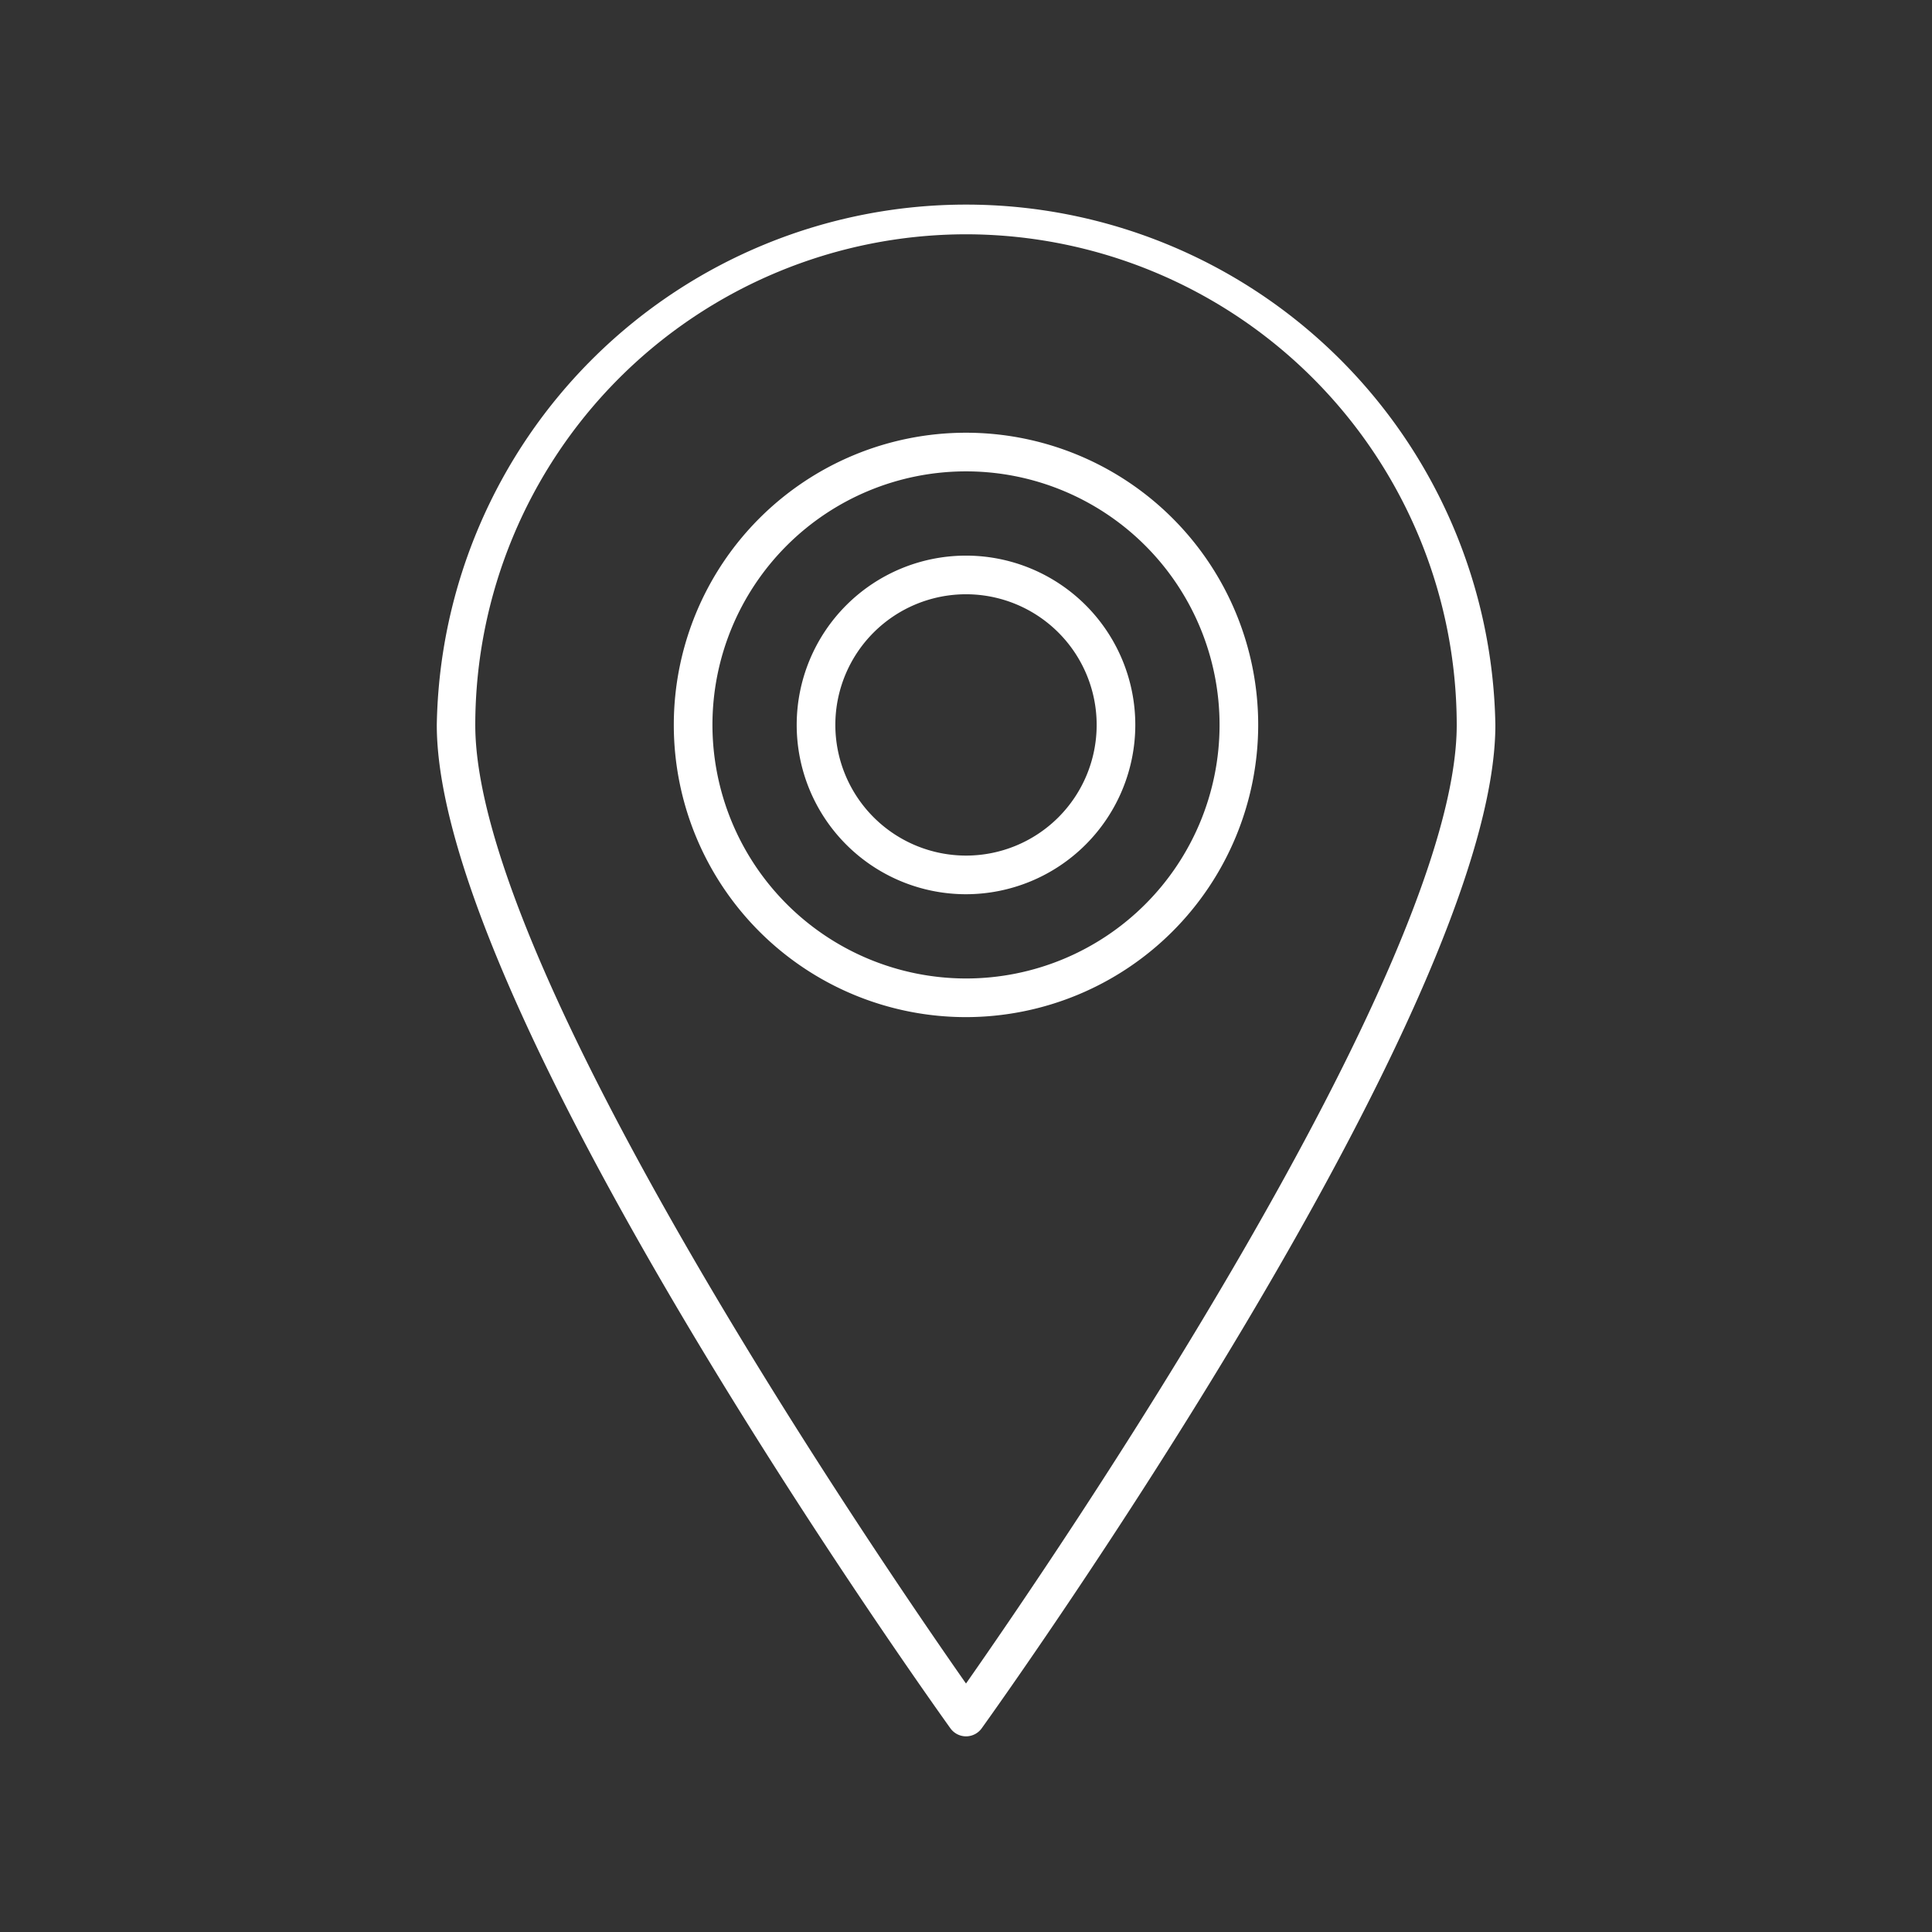 <svg id="Layer_1" height="512" viewBox="0 0 100 100" width="512" xmlns="http://www.w3.org/2000/svg" data-name="Layer 1"><rect x="0" y="0" width="100" height="100" fill="#333333" stroke="none"/><path fill="#ffffff" d="m58.763 37.522a8.763 8.763 0 1 0 -8.763 8.763 8.772 8.772 0 0 0 8.763-8.763zm-15.526 0a6.763 6.763 0 1 1 6.763 6.763 6.77 6.77 0 0 1 -6.763-6.763z"/><path fill="#ffffff" d="m65.124 37.522a15.124 15.124 0 1 0 -15.124 15.124 15.142 15.142 0 0 0 15.124-15.124zm-28.248 0a13.124 13.124 0 1 1 13.124 13.124 13.139 13.139 0 0 1 -13.124-13.124z"/><path fill="#ffffff" d="m50 89.873a1 1 0 0 0 .813-.417c1.087-1.512 26.587-37.204 26.587-51.934a27.4 27.4 0 0 0 -54.792 0c0 14.73 25.5 50.422 26.584 51.934a1 1 0 0 0 .808.417zm0-77.746a25.424 25.424 0 0 1 25.4 25.395c0 12.667-20.969 43.293-25.4 49.617-4.427-6.324-25.4-36.95-25.4-49.617a25.424 25.424 0 0 1 25.4-25.395z"/></svg>